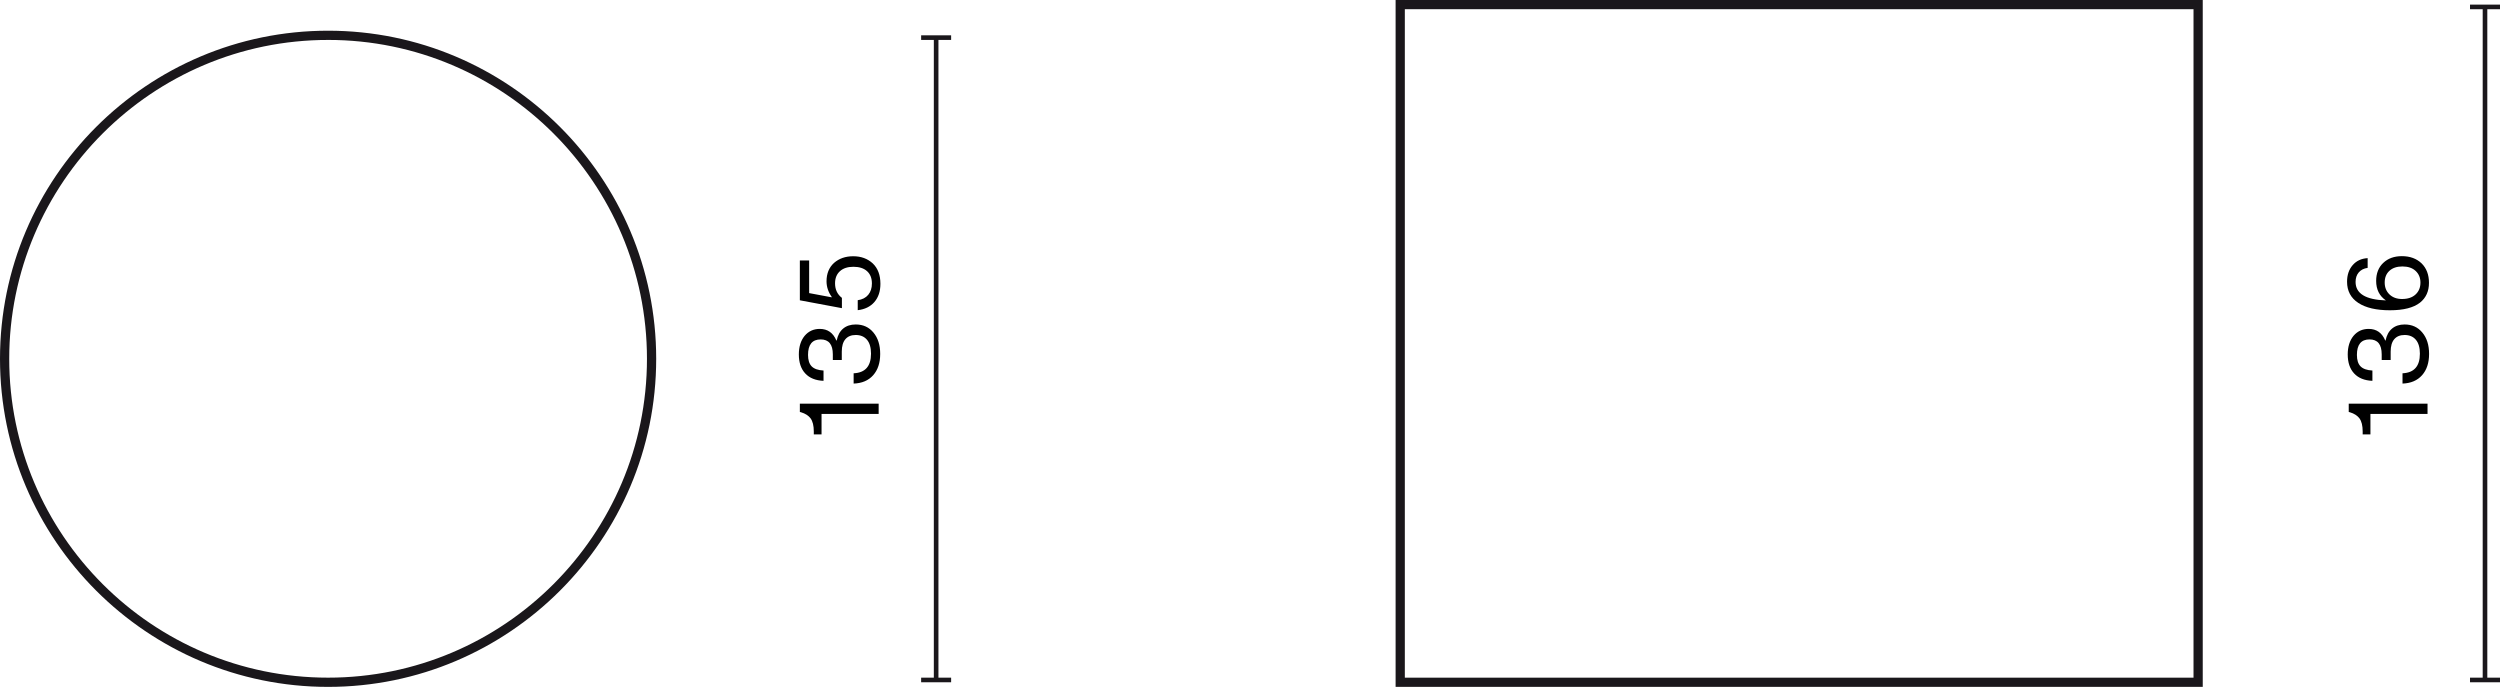 <?xml version="1.0" encoding="UTF-8"?>
<svg id="Warstwa_1" data-name="Warstwa 1" xmlns="http://www.w3.org/2000/svg" width="270.904" height="74.432" viewBox="0 0 270.904 74.432">
  <defs>
    <style>
      .cls-1 {
        isolation: isolate;
      }

      .cls-2 {
        fill: #1a171b;
      }
    </style>
  </defs>
  <g>
    <rect class="cls-2" x="269.029" y=".749" width=".5" height="72.933"/>
    <rect class="cls-2" x="267.654" y="73.432" width="3.25" height=".5"/>
    <rect class="cls-2" x="267.654" y=".5" width="3.25" height=".5"/>
  </g>
  <g class="cls-1">
    <path d="M263.051,44.854h-6.188v2.22h-.84v-.324c0-.624-.116-1.095-.348-1.415-.232-.304-.576-.523-1.031-.66l-.132-.035v-.9h8.539v1.115Z"/>
    <path d="M262.457,40.66c-.508,.572-1.214,.874-2.117,.905v-1.115c1.256-.056,1.883-.764,1.883-2.122,0-.664-.146-1.168-.438-1.512s-.697-.516-1.217-.516c-.488,0-.862,.152-1.122,.456s-.39,.752-.39,1.343v.912h-.972v-.612c0-1.079-.439-1.619-1.319-1.619-.911,0-1.367,.561-1.367,1.68,0,.56,.132,.973,.396,1.241,.264,.268,.691,.418,1.283,.45v1.115c-.855-.032-1.516-.299-1.979-.798-.464-.5-.695-1.186-.695-2.058,0-.831,.208-1.502,.624-2.014,.424-.504,.971-.756,1.643-.756,.848,0,1.447,.42,1.799,1.259h.036c.112-.567,.346-.999,.702-1.295,.355-.296,.81-.444,1.361-.444,.799,0,1.438,.292,1.919,.876,.487,.583,.731,1.355,.731,2.314,0,.968-.254,1.737-.762,2.309Z"/>
    <path d="M258.253,28.489c.512-.488,1.184-.732,2.016-.732,.879,0,1.591,.261,2.135,.78,.535,.527,.803,1.231,.803,2.11,0,.912-.323,1.627-.971,2.147-.704,.552-1.791,.827-3.263,.827-1.471,0-2.612-.266-3.424-.797-.812-.532-1.218-1.298-1.218-2.297,0-.729,.202-1.326,.605-1.793,.404-.469,.946-.723,1.626-.762v1.055c-.408,.057-.728,.219-.96,.486-.231,.268-.348,.613-.348,1.037,0,1.264,1.096,1.932,3.286,2.003-.703-.479-1.056-1.183-1.056-2.11,0-.816,.256-1.468,.768-1.955Zm4.03,2.135c0-.52-.176-.943-.528-1.271-.344-.32-.819-.479-1.427-.479-.592,0-1.06,.155-1.403,.468-.344,.312-.516,.735-.516,1.271,0,.527,.172,.957,.516,1.289s.8,.498,1.367,.498c.624,0,1.111-.164,1.463-.492,.353-.328,.528-.756,.528-1.283Z"/>
  </g>
  <g>
    <rect class="cls-2" x="101.191" y="4.077" width=".5" height="69.604"/>
    <rect class="cls-2" x="99.816" y="73.432" width="3.25" height=".5"/>
    <rect class="cls-2" x="99.816" y="3.827" width="3.25" height=".5"/>
  </g>
  <g class="cls-1">
    <path d="M95.212,44.854h-6.188v2.22h-.84v-.324c0-.624-.116-1.095-.348-1.415-.231-.304-.575-.523-1.031-.66l-.132-.035v-.9h8.539v1.115Z"/>
    <path d="M94.618,40.66c-.508,.572-1.213,.874-2.117,.905v-1.115c1.256-.056,1.883-.764,1.883-2.122,0-.664-.146-1.168-.438-1.512-.291-.344-.697-.516-1.217-.516-.488,0-.861,.152-1.121,.456s-.391,.752-.391,1.343v.912h-.971v-.612c0-1.079-.44-1.619-1.32-1.619-.911,0-1.367,.561-1.367,1.68,0,.56,.133,.973,.396,1.241,.264,.268,.691,.418,1.283,.45v1.115c-.855-.032-1.516-.299-1.979-.798-.465-.5-.696-1.186-.696-2.058,0-.831,.208-1.502,.624-2.014,.424-.504,.971-.756,1.643-.756,.848,0,1.447,.42,1.799,1.259h.037c.111-.567,.346-.999,.701-1.295s.81-.444,1.361-.444c.799,0,1.439,.292,1.919,.876,.487,.583,.731,1.355,.731,2.314,0,.968-.254,1.737-.762,2.309Z"/>
    <path d="M94.75,32.729c-.436,.5-1.037,.794-1.805,.882v-1.08c.495-.071,.876-.268,1.14-.587,.264-.32,.396-.728,.396-1.224,0-.576-.177-1.021-.528-1.337-.352-.316-.844-.474-1.475-.474-.624,0-1.111,.16-1.463,.479s-.528,.76-.528,1.319c0,.664,.248,1.188,.743,1.571v1.115l-4.557-.852v-4.317h1.008v3.537l2.434,.456,.024-.023c-.384-.536-.575-1.107-.575-1.716,0-.831,.271-1.494,.814-1.99,.553-.48,1.244-.72,2.076-.72,.855,0,1.562,.26,2.122,.779,.552,.528,.827,1.264,.827,2.207,0,.815-.217,1.474-.653,1.973Z"/>
  </g>
  <path class="cls-2" d="M35.553,74.432C15.949,74.432,0,58.482,0,38.879S15.949,3.327,35.553,3.327s35.553,15.948,35.553,35.552-15.949,35.553-35.553,35.553Zm0-70.104C16.5,4.327,1,19.827,1,38.879c0,19.053,15.5,34.553,34.553,34.553s34.553-15.5,34.553-34.553c0-19.052-15.5-34.552-34.553-34.552Z"/>
  <path class="cls-2" d="M238.693,74.432h-87.463V0h87.463V74.432Zm-86.463-1h85.463V1h-85.463V73.432Z"/>
</svg>